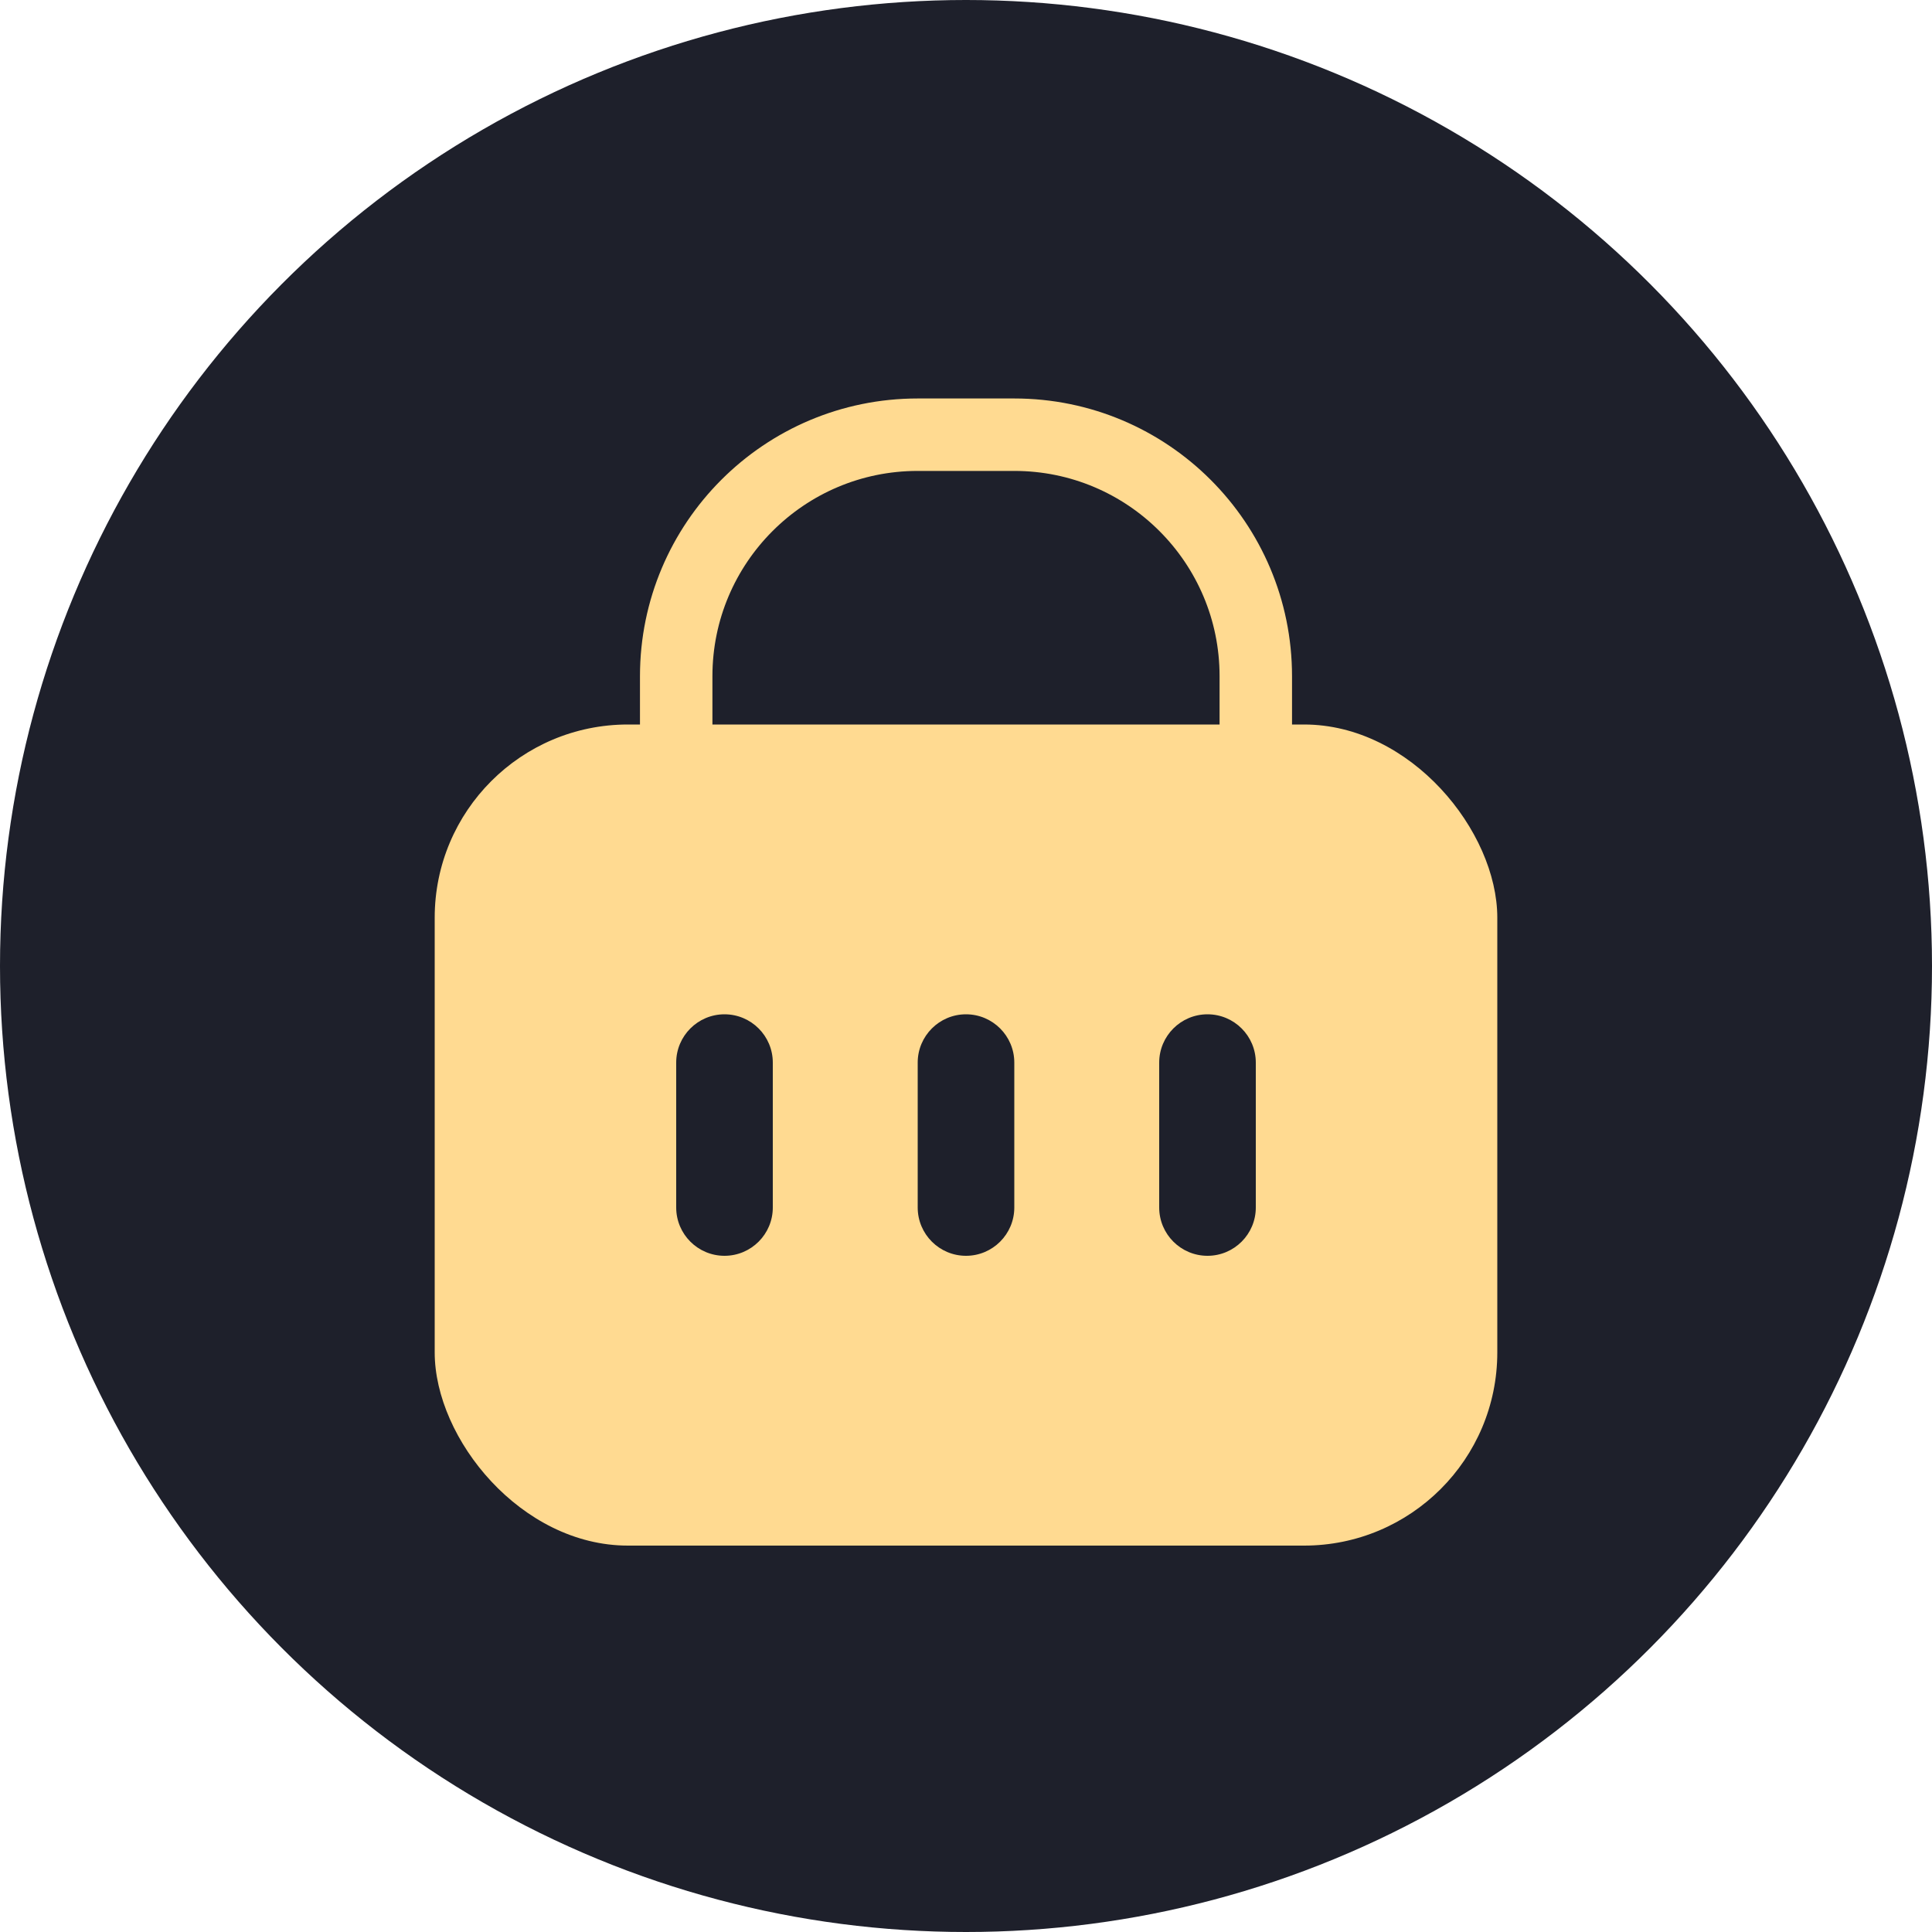 <?xml version="1.0" encoding="UTF-8"?>
<svg width="40px" height="40px" viewBox="0 0 40 40" version="1.1" xmlns="http://www.w3.org/2000/svg" xmlns:xlink="http://www.w3.org/1999/xlink">
    <title>open-step3-active</title>
    <g id="页面-1" stroke="none" stroke-width="1" fill="none" fill-rule="evenodd">
        <g id="开户3" transform="translate(-998, -403)">
            <g id="form-box" transform="translate(700, 200)">
                <g id="编组" transform="translate(58, 203)">
                    <g id="编组" transform="translate(240, 0)">
                        <circle id="椭圆形备份-2" fill="#1E202B" cx="20" cy="20" r="20"></circle>
                        <g id="编组-9" transform="translate(9, 9)">
                            <rect id="矩形" fill="#FFDA91" fill-rule="nonzero" x="0" y="6" width="22" height="17" rx="4"></rect>
                            <path d="M11,12 C11.552,12 12,12.448 12,13 L12,16 C12,16.552 11.552,17 11,17 C10.448,17 10,16.552 10,16 L10,13 C10,12.448 10.448,12 11,12 Z" id="矩形" fill="#1E202B" transform="translate(11, 14.5) scale(-1, 1) translate(-11, -14.5)"></path>
                            <path d="M6,12 C6.552,12 7,12.448 7,13 L7,16 C7,16.552 6.552,17 6,17 C5.448,17 5,16.552 5,16 L5,13 C5,12.448 5.448,12 6,12 Z" id="矩形备份-2" fill="#1E202B" transform="translate(6, 14.5) scale(-1, 1) translate(-6, -14.5)"></path>
                            <path d="M16,12 C16.552,12 17,12.448 17,13 L17,16 C17,16.552 16.552,17 16,17 C15.448,17 15,16.552 15,16 L15,13 C15,12.448 15.448,12 16,12 Z" id="矩形备份" fill="#1E202B" transform="translate(16, 14.5) scale(-1, 1) translate(-16, -14.5)"></path>
                            <path d="M5,7 L5,5 C5,2.239 7.239,3.38176876e-16 10,0 L12,0 C14.761,-5.07265313e-16 17,2.239 17,5 L17,7 L17,7" id="路径" stroke="#FFDA91" stroke-width="1.5"></path>
                        </g>
                    </g>
                </g>
            </g>
        </g>
    </g>
</svg>